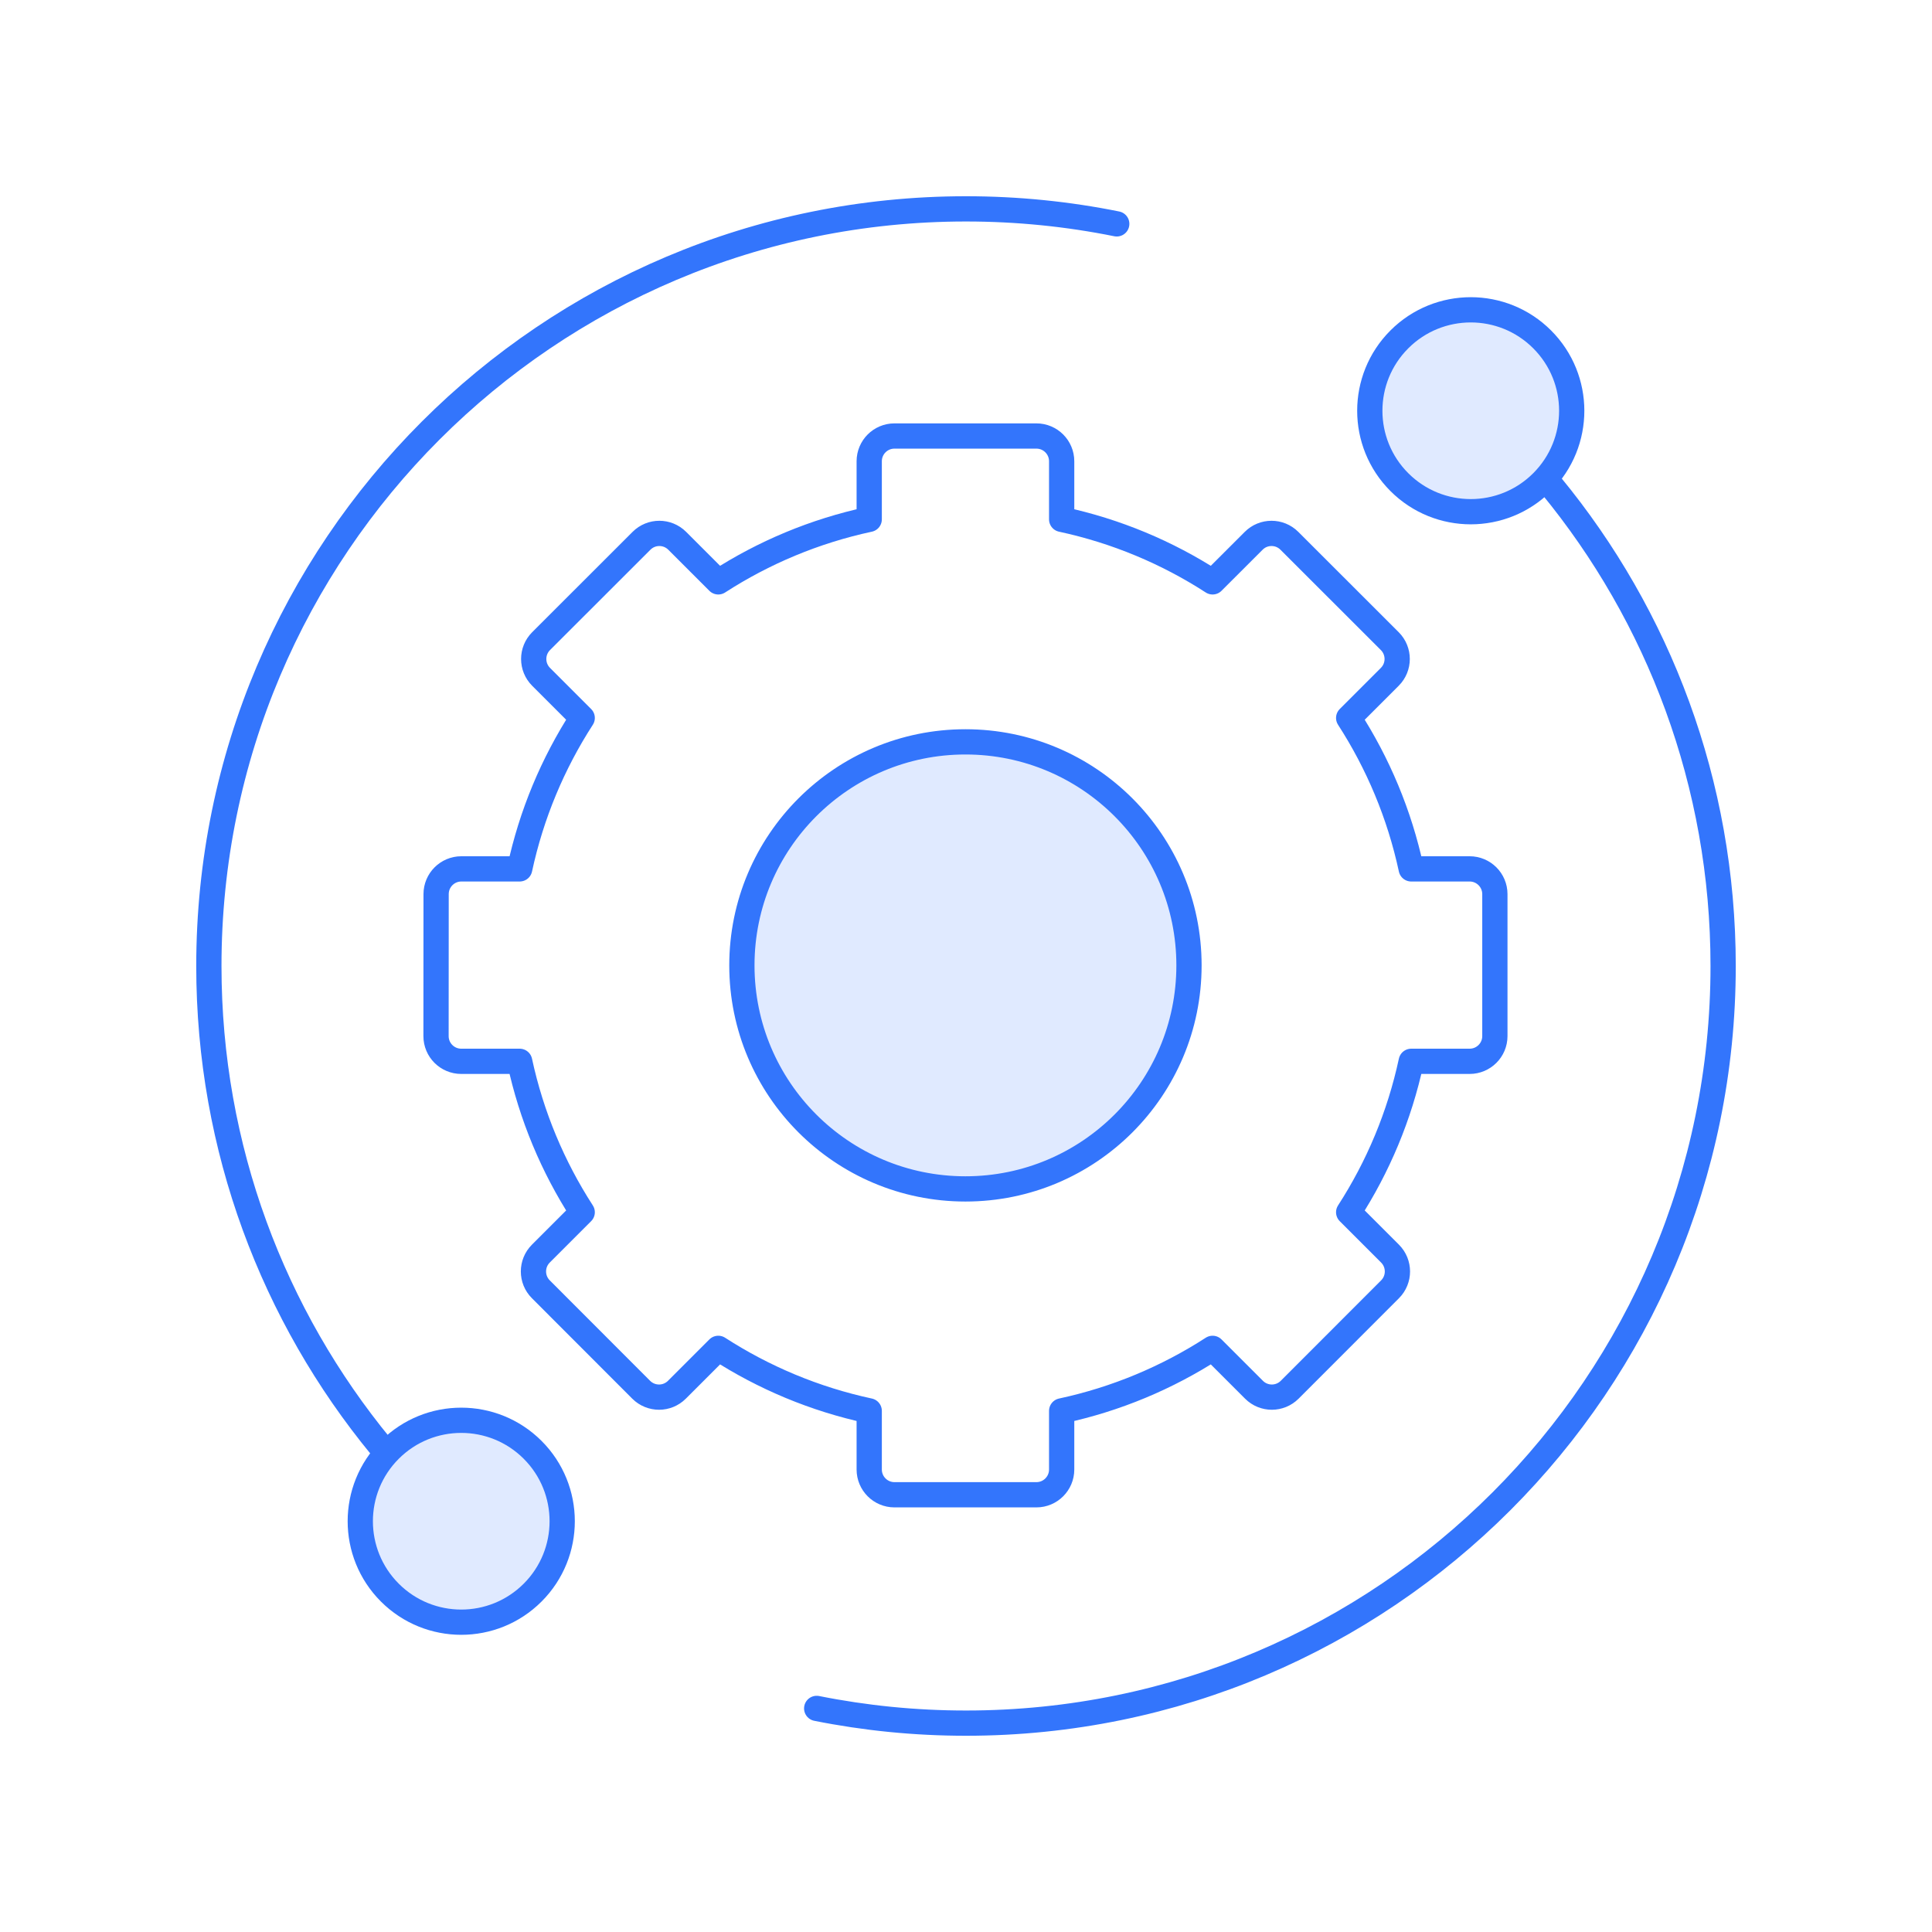<?xml version="1.0" encoding="UTF-8"?> <svg xmlns="http://www.w3.org/2000/svg" width="74" height="74" viewBox="0 0 74 74" fill="none"> <circle cx="37" cy="37" r="8.7" fill="#E0EAFF"></circle> <circle cx="56.334" cy="15.733" r="3.867" fill="#E0EAFF"></circle> <path d="M21.529 58.446C21.529 60.581 19.798 62.312 17.663 62.312C15.527 62.312 13.796 60.581 13.796 58.446C13.796 56.31 15.527 54.579 17.663 54.579C19.798 54.579 21.529 56.31 21.529 58.446Z" fill="#E0EAFF"></path> <path d="M59.068 18.467C57.558 19.977 55.109 19.977 53.599 18.467C52.089 16.957 52.089 14.509 53.599 12.999C55.109 11.489 57.558 11.489 59.068 12.999C60.578 14.509 60.578 16.957 59.068 18.467Z" stroke="#3375FC" stroke-width="0.967" stroke-miterlimit="10" stroke-linecap="round" stroke-linejoin="round"></path> <path d="M20.401 61.001C18.891 62.511 16.442 62.511 14.932 61.001C13.422 59.491 13.422 57.042 14.932 55.532C16.442 54.023 18.891 54.023 20.401 55.532C21.911 57.042 21.911 59.491 20.401 61.001Z" stroke="#3375FC" stroke-width="0.967" stroke-miterlimit="10" stroke-linecap="round" stroke-linejoin="round"></path> <path d="M31.281 65.436C33.13 65.806 35.042 66 37 66C53.017 66 66 53.016 66 37C66 30.008 63.526 23.595 59.405 18.587" stroke="#3375FC" stroke-width="0.967" stroke-miterlimit="10" stroke-linecap="round" stroke-linejoin="round"></path> <path d="M42.774 8.575C40.908 8.198 38.977 8 37 8C20.984 8 8 20.984 8 37C8 43.992 10.475 50.405 14.595 55.413" stroke="#3375FC" stroke-width="0.967" stroke-miterlimit="10" stroke-linecap="round" stroke-linejoin="round"></path> <path d="M36.979 45.538C32.25 45.538 28.416 41.705 28.416 36.976C28.416 32.248 32.25 28.415 36.979 28.415C41.707 28.415 45.541 32.248 45.541 36.976C45.541 41.705 41.707 45.538 36.979 45.538ZM54.053 33.28C53.603 31.19 52.781 29.238 51.657 27.499L53.232 25.924C53.61 25.547 53.61 24.935 53.232 24.557L49.385 20.713C49.008 20.336 48.396 20.336 48.019 20.714L46.445 22.287C44.706 21.163 42.755 20.341 40.664 19.892V17.667C40.664 17.133 40.231 16.7 39.697 16.7H34.26C33.726 16.7 33.293 17.133 33.293 17.667V19.892C31.203 20.341 29.251 21.163 27.512 22.287L25.939 20.714C25.561 20.336 24.949 20.336 24.572 20.713L20.725 24.557C20.348 24.935 20.348 25.547 20.725 25.924L22.3 27.499C21.176 29.238 20.354 31.19 19.905 33.28H17.67C17.137 33.28 16.704 33.713 16.704 34.246L16.701 39.684C16.7 40.218 17.133 40.651 17.667 40.651H19.904C20.354 42.742 21.176 44.693 22.3 46.432L20.716 48.016C20.338 48.394 20.338 49.006 20.716 49.383L24.559 53.23C24.937 53.608 25.549 53.608 25.927 53.23L27.512 51.645C29.251 52.768 31.203 53.591 33.293 54.04V56.286C33.293 56.82 33.726 57.253 34.26 57.253H39.697C40.231 57.253 40.664 56.82 40.664 56.286V54.04C42.755 53.591 44.706 52.768 46.445 51.645L48.031 53.23C48.408 53.608 49.02 53.608 49.398 53.23L53.242 49.383C53.619 49.006 53.619 48.394 53.241 48.016L51.657 46.432C52.781 44.693 53.604 42.742 54.053 40.651H56.29C56.824 40.651 57.257 40.219 57.257 39.685V34.247C57.257 33.713 56.824 33.28 56.29 33.28H54.053Z" stroke="#3375FC" stroke-width="0.967" stroke-miterlimit="10" stroke-linecap="round" stroke-linejoin="round"></path> </svg> 